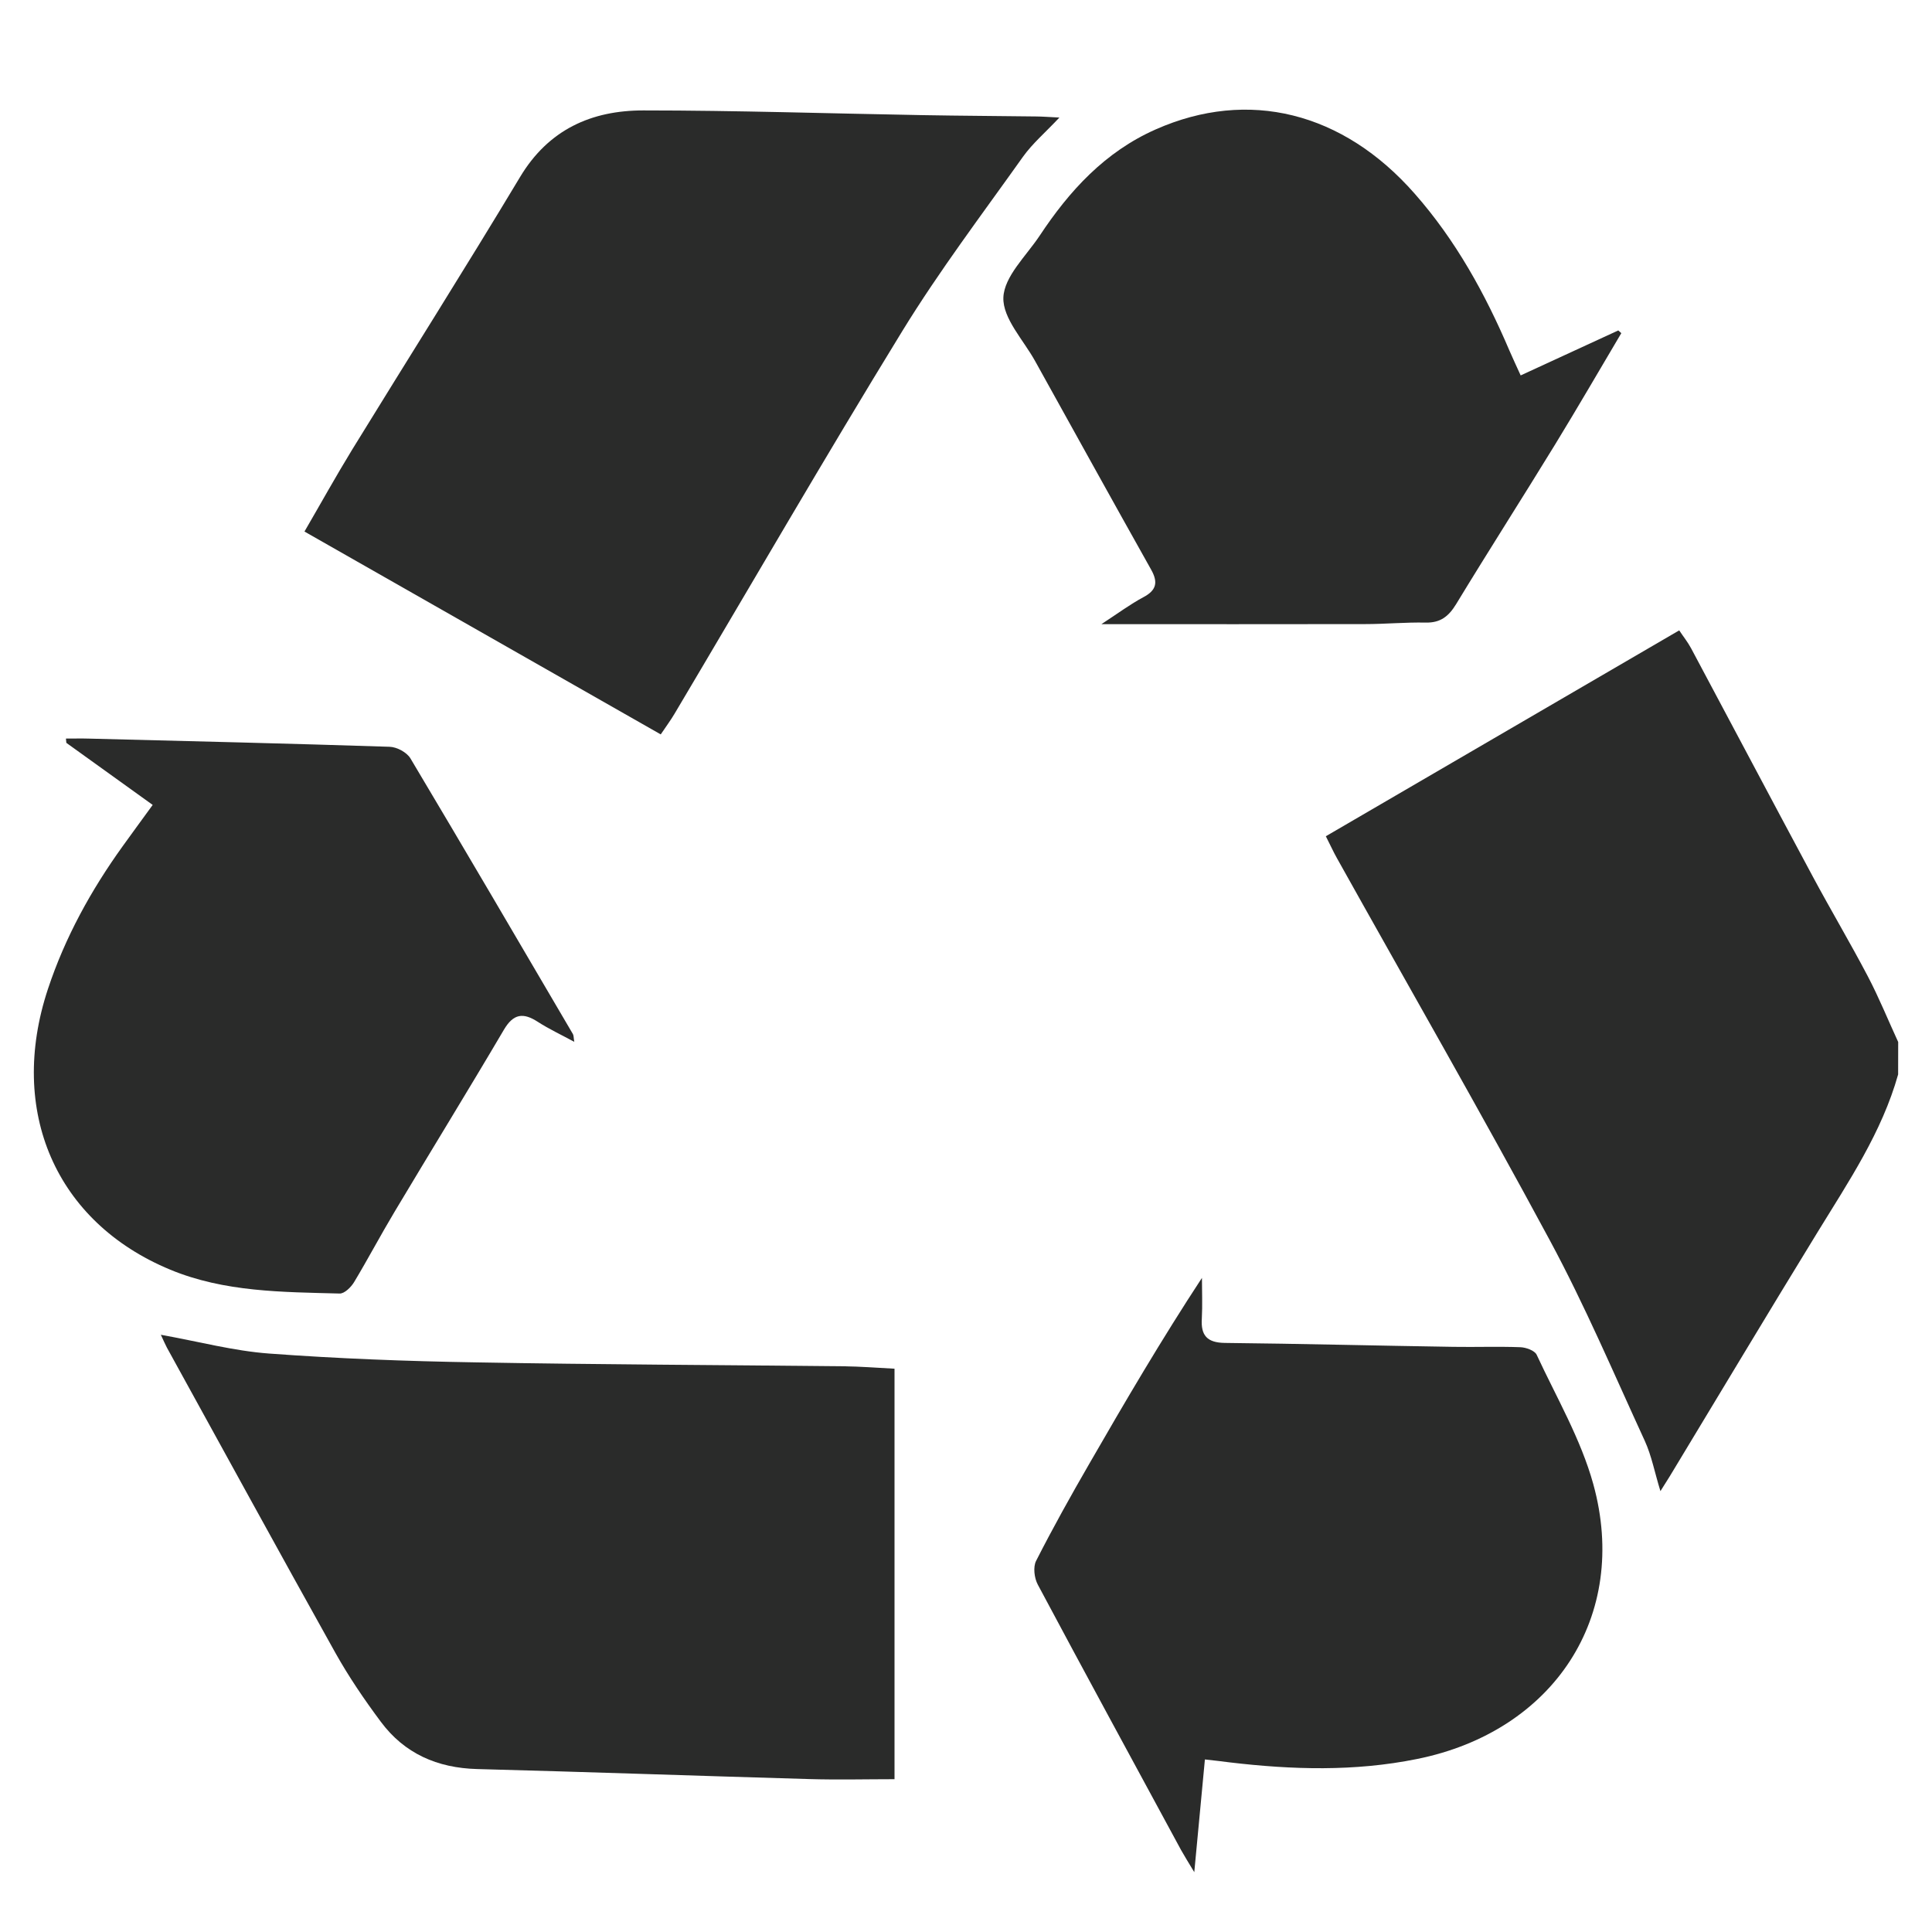 <?xml version="1.0" encoding="utf-8"?>
<!-- Generator: Adobe Illustrator 16.0.0, SVG Export Plug-In . SVG Version: 6.00 Build 0)  -->
<!DOCTYPE svg PUBLIC "-//W3C//DTD SVG 1.1//EN" "http://www.w3.org/Graphics/SVG/1.1/DTD/svg11.dtd">
<svg version="1.1" id="Layer_1" xmlns="http://www.w3.org/2000/svg" xmlns:xlink="http://www.w3.org/1999/xlink" x="0px" y="0px"
	 width="32px" height="32px" viewBox="0 0 32 32" enable-background="new 0 0 32 32" xml:space="preserve">
<g id="wbaRSA.tif">
	<g>
		<path fill-rule="evenodd" clip-rule="evenodd" fill="#2A2B2A" d="M31.439,17.796c-0.27,0.961-0.821,1.775-1.334,2.612
			c-0.824,1.343-1.633,2.696-2.449,4.045c-0.04,0.065-0.082,0.129-0.154,0.245c-0.096-0.311-0.146-0.584-0.258-0.83
			c-0.513-1.115-0.994-2.248-1.575-3.326c-1.145-2.127-2.349-4.221-3.525-6.328c-0.06-0.106-0.11-0.219-0.184-0.363
			c1.944-1.133,3.88-2.26,5.853-3.41c0.067,0.101,0.142,0.194,0.197,0.297c0.674,1.262,1.342,2.526,2.019,3.787
			c0.296,0.551,0.616,1.09,0.907,1.644c0.186,0.354,0.336,0.726,0.504,1.09C31.439,17.438,31.439,17.616,31.439,17.796z"/>
		<path fill-rule="evenodd" clip-rule="evenodd" fill="#2A2B2A" d="M2.664,22.108c0.631,0.113,1.208,0.268,1.793,0.311
			c1.136,0.084,2.276,0.127,3.415,0.146c2.036,0.037,4.071,0.043,6.106,0.065c0.267,0.003,0.533,0.024,0.838,0.04
			c0,2.268,0,4.508,0,6.799c-0.462,0-0.939,0.012-1.415-0.002c-1.833-0.053-3.666-0.118-5.499-0.166
			c-0.659-0.018-1.203-0.256-1.595-0.784c-0.273-0.366-0.532-0.747-0.755-1.146c-0.938-1.68-1.86-3.367-2.788-5.051
			C2.734,22.263,2.708,22.202,2.664,22.108z"/>
		<path fill-rule="evenodd" clip-rule="evenodd" fill="#2A2B2A" d="M10.944,12.164c-1.97-1.122-3.917-2.231-5.901-3.36
			c0.267-0.459,0.52-0.916,0.792-1.36c0.924-1.504,1.869-2.996,2.777-4.509c0.473-0.791,1.186-1.107,2.046-1.106
			c1.542,0,3.083,0.051,4.625,0.078c0.626,0.011,1.251,0.014,1.877,0.022c0.107,0.001,0.213,0.009,0.387,0.018
			c-0.232,0.247-0.445,0.428-0.603,0.649c-0.679,0.955-1.388,1.892-2,2.889c-1.285,2.095-2.516,4.223-3.771,6.336
			C11.106,11.934,11.027,12.04,10.944,12.164z"/>
		<path fill-rule="evenodd" clip-rule="evenodd" fill="#2A2B2A" d="M26.854,5.518c-0.364,0.614-0.722,1.232-1.094,1.84
			c-0.543,0.887-1.103,1.761-1.643,2.65c-0.124,0.202-0.259,0.309-0.503,0.304c-0.334-0.007-0.67,0.025-1.006,0.025
			c-1.418,0.003-2.838,0.001-4.365,0.001c0.283-0.185,0.48-0.332,0.694-0.446c0.218-0.115,0.247-0.247,0.13-0.456
			c-0.645-1.149-1.282-2.302-1.922-3.455c-0.193-0.349-0.538-0.708-0.526-1.053c0.013-0.348,0.376-0.687,0.599-1.021
			c0.494-0.747,1.083-1.392,1.925-1.764c1.532-0.678,3.099-0.29,4.288,1.064c0.68,0.772,1.169,1.659,1.57,2.6
			c0.053,0.121,0.108,0.241,0.186,0.411c0.555-0.256,1.086-0.5,1.617-0.745C26.822,5.49,26.838,5.503,26.854,5.518z"/>
		<path fill-rule="evenodd" clip-rule="evenodd" fill="#2A2B2A" d="M19.957,29.142c-0.059,0.623-0.113,1.203-0.176,1.867
			c-0.1-0.165-0.162-0.266-0.219-0.367c-0.793-1.465-1.59-2.928-2.373-4.396c-0.058-0.108-0.08-0.291-0.028-0.393
			c0.278-0.547,0.579-1.086,0.886-1.617c0.591-1.026,1.19-2.047,1.861-3.07c0,0.225,0.01,0.449-0.002,0.674
			c-0.018,0.278,0.086,0.399,0.381,0.403c1.263,0.013,2.523,0.046,3.787,0.065c0.369,0.006,0.738-0.008,1.107,0.006
			c0.094,0.003,0.238,0.055,0.271,0.125c0.328,0.707,0.732,1.397,0.938,2.143c0.604,2.189-0.658,4.098-2.922,4.553
			c-1.033,0.209-2.068,0.178-3.105,0.055C20.254,29.175,20.144,29.163,19.957,29.142z"/>
		<path fill-rule="evenodd" clip-rule="evenodd" fill="#2A2B2A" d="M9.512,17.256c-0.222-0.12-0.421-0.213-0.604-0.331
			c-0.242-0.157-0.404-0.137-0.562,0.131c-0.596,1.012-1.211,2.01-1.812,3.017c-0.23,0.384-0.439,0.78-0.669,1.163
			c-0.051,0.084-0.159,0.191-0.239,0.189C4.677,21.4,3.718,21.402,2.82,21.03c-1.898-0.787-2.695-2.629-2.026-4.649
			c0.284-0.857,0.714-1.637,1.24-2.368c0.149-0.208,0.302-0.415,0.495-0.681c-0.482-0.347-0.956-0.688-1.43-1.028
			c-0.002-0.023-0.004-0.048-0.007-0.071c0.132,0,0.265-0.003,0.397,0.001c1.655,0.042,3.309,0.081,4.963,0.135
			c0.121,0.003,0.286,0.092,0.346,0.192c0.905,1.517,1.797,3.042,2.691,4.566C9.503,17.151,9.5,17.187,9.512,17.256z"/>
	</g>
</g>
</svg>
